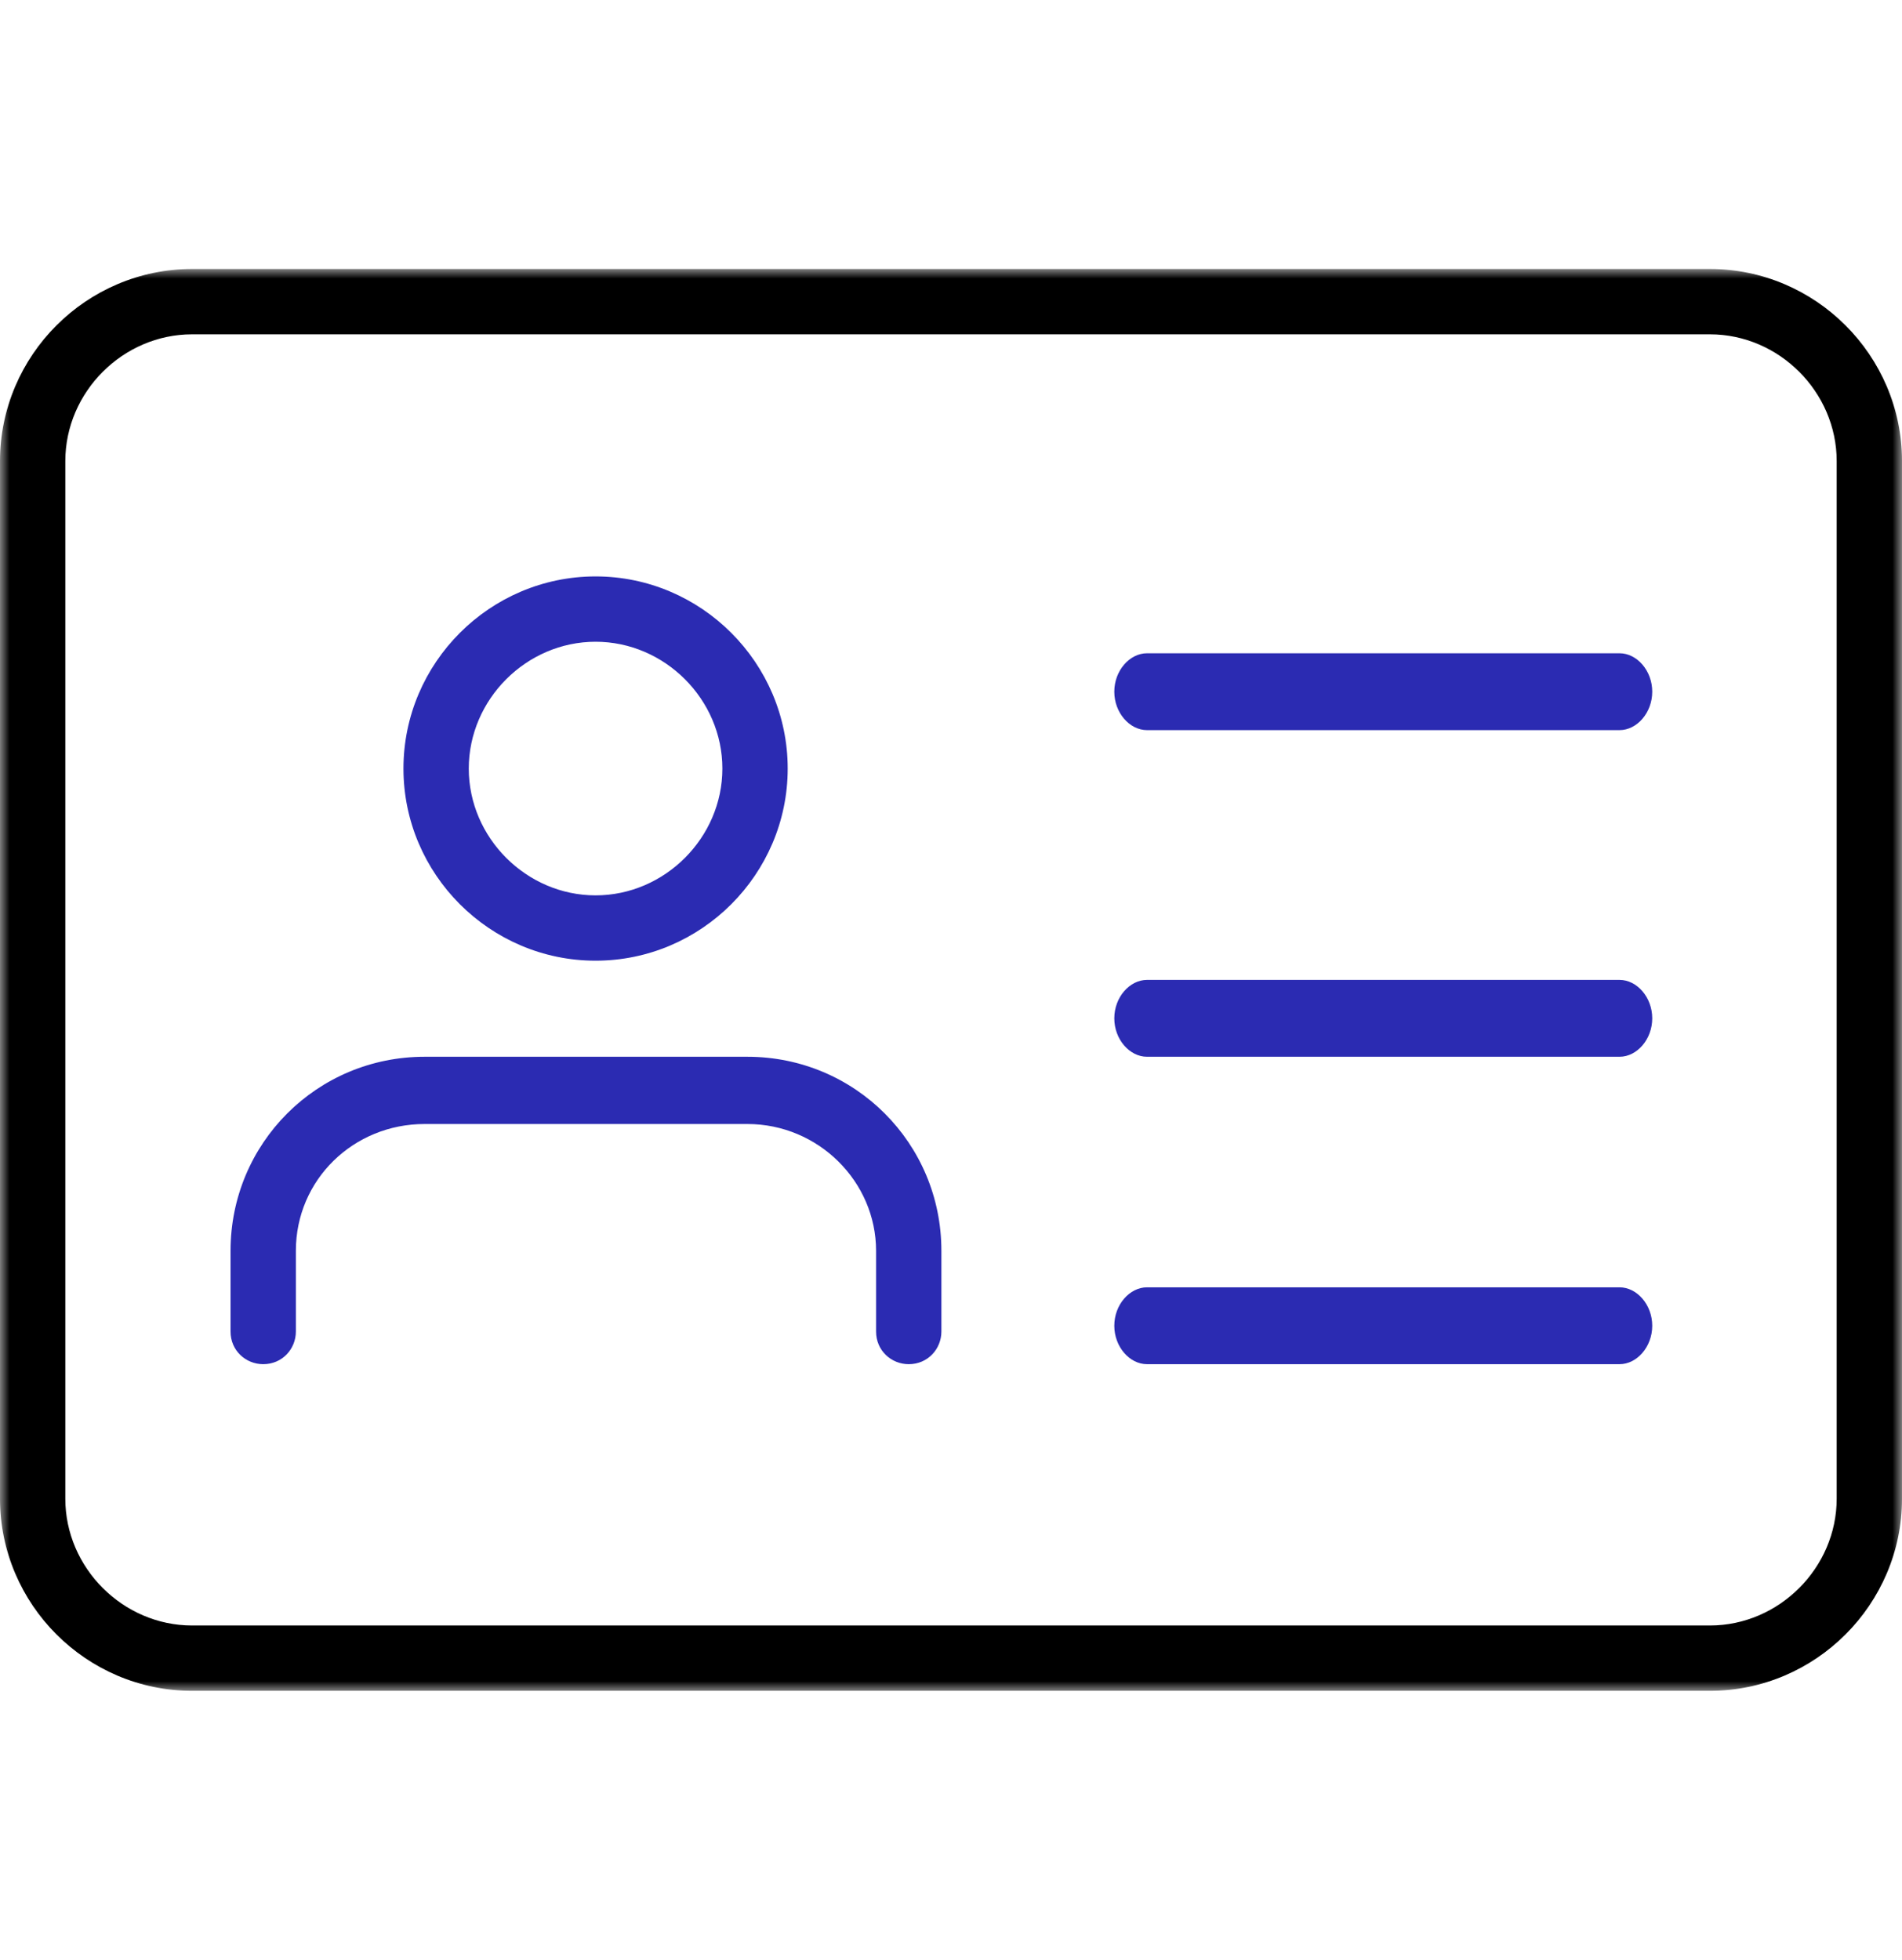 <svg version="1.1" id="Calque_1" xmlns="http://www.w3.org/2000/svg" x="0" y="0" viewBox="0 0 99 102" style="enable-background:new 0 0 99 102" xml:space="preserve"><style>.st3{fill-rule:evenodd;clip-rule:evenodd;fill:#2b2bb2}</style><g id="Page-2-comment-utiliser"><g id="Page2-comment-utiliser" transform="translate(-266 -1497)"><g id="Group-7" transform="translate(266 1497)"><g id="Group-3"><defs><filter id="Adobe_OpacityMaskFilter" filterUnits="userSpaceOnUse" x="0" y="14" width="99" height="74"><feColorMatrix values="1 0 0 0 0 0 1 0 0 0 0 0 1 0 0 0 0 0 1 0"/></filter></defs><mask maskUnits="userSpaceOnUse" x="0" y="14" width="99" height="74" id="mask-2_1_"><g style="filter:url(#Adobe_OpacityMaskFilter)"><path id="path-1_1_" style="fill-rule:evenodd;clip-rule:evenodd;fill:#fff" d="M0 14h99v74H0z"/></g></mask><path id="Fill-1" d="M95.6 78c0 3.6-3 6.6-6.6 6.6H10c-3.6 0-6.6-3-6.6-6.6V24c0-3.6 3-6.6 6.6-6.6h79c3.6 0 6.6 3 6.6 6.6v54zM89 14H10C4.5 14 0 18.5 0 24v54c0 5.5 4.5 10 10 10h79c5.5 0 10-4.5 10-10V24c0-5.5-4.5-10-10-10z" style="mask:url(#mask-2_1_);fill-rule:evenodd;clip-rule:evenodd"/></g><path id="Fill-4" class="st3" d="M37.6 40c0 3.6-3 6.6-6.6 6.6s-6.6-3-6.6-6.6c0-3.6 3-6.6 6.6-6.6s6.6 3 6.6 6.6zm3.4 0c0-5.5-4.5-10-10-10s-10 4.5-10 10 4.5 10 10 10 10-4.5 10-10z"/><path id="Fill-6" class="st3" d="M22.1 55C16.5 55 12 59.5 12 65.1v4.2c0 1 .8 1.7 1.7 1.7 1 0 1.7-.8 1.7-1.7v-4.2c0-3.7 3-6.6 6.7-6.6h16.8c3.7 0 6.7 3 6.7 6.6v4.2c0 1 .8 1.7 1.7 1.7 1 0 1.7-.8 1.7-1.7v-4.2C49 59.5 44.5 55 38.9 55H22.1z"/><path id="Fill-8" class="st3" d="M59.7 34c-.9 0-1.7.9-1.7 2s.8 2 1.7 2h24.6c.9 0 1.7-.9 1.7-2s-.8-2-1.7-2H59.7z"/><path id="Fill-10" class="st3" d="M59.7 51c-.9 0-1.7.9-1.7 2s.8 2 1.7 2h24.6c.9 0 1.7-.9 1.7-2s-.8-2-1.7-2H59.7z"/><path id="Fill-12" class="st3" d="M59.7 67c-.9 0-1.7.9-1.7 2s.8 2 1.7 2h24.6c.9 0 1.7-.9 1.7-2s-.8-2-1.7-2H59.7z"/></g></g></g></svg>